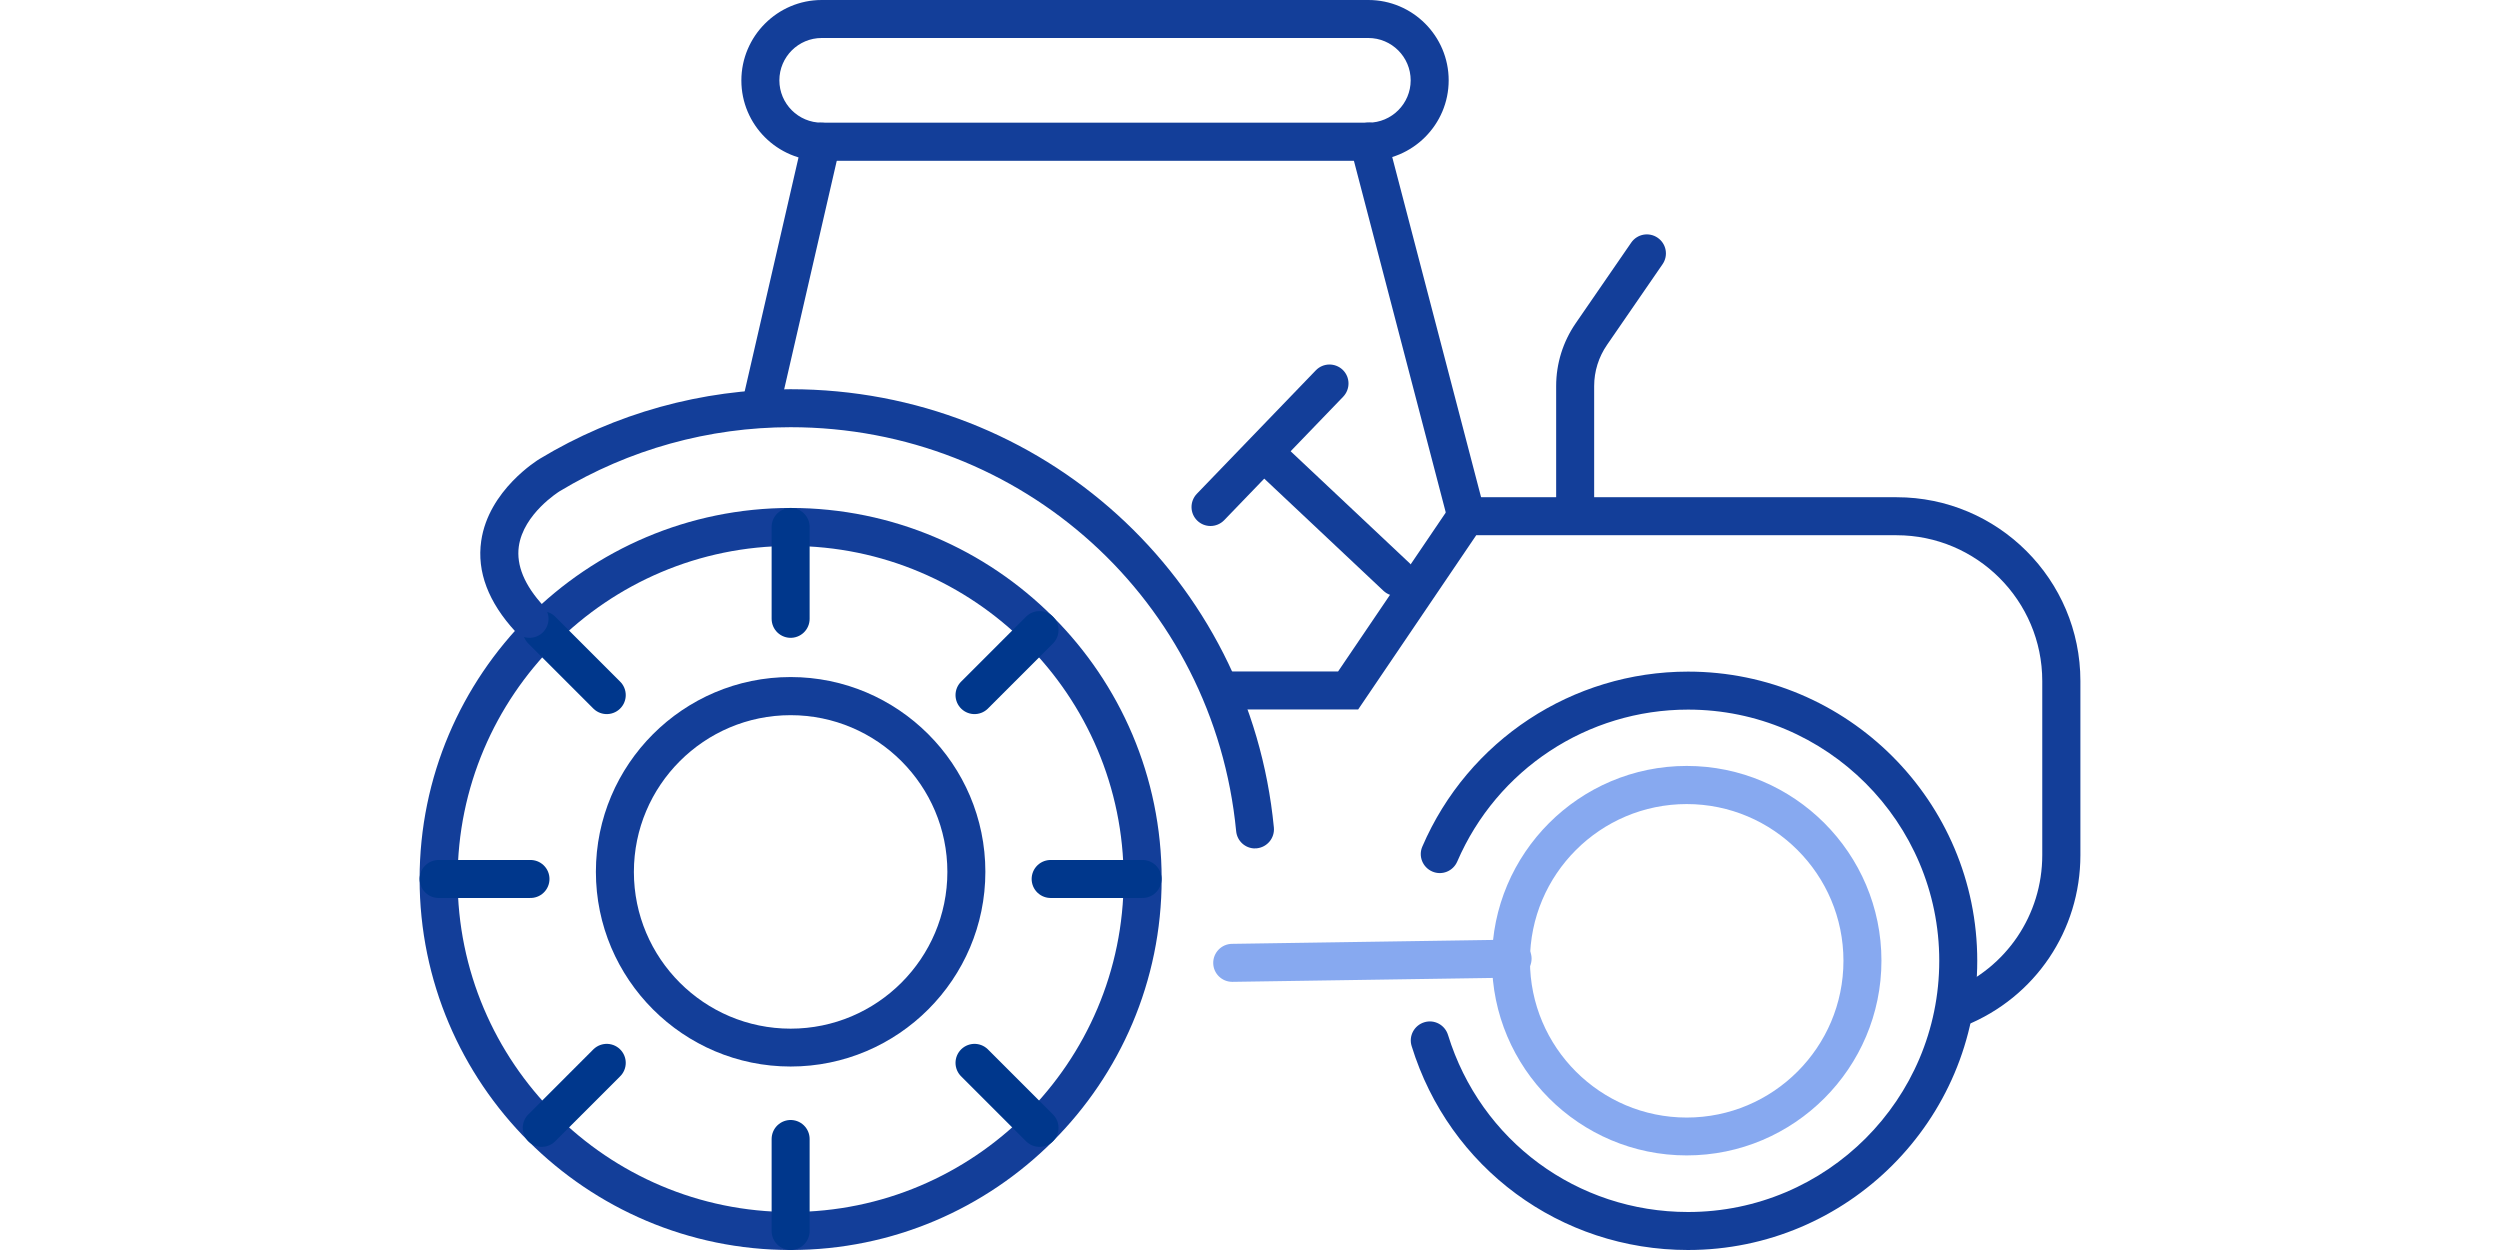 <?xml version="1.0" encoding="UTF-8"?>
<svg id="b" data-name="Layer 2" xmlns="http://www.w3.org/2000/svg" viewBox="0 0 122.38 92.11" width='200' height='100'>
  <defs>
    <style>
      .l {
        fill: none;
        stroke: #00378c;
        stroke-linecap: round;
        stroke-miterlimit: 10;
        stroke-width: 2.8px;
      }

      .m {
        fill: #133E99;
      }

      .m, .n {
        stroke-width: 0px;
      }

      .n {
        fill: #87a9f0;
      }
    </style>
  </defs>
  <g id="c" data-name="Layer 1">
    <g>
      <path class="m" d="M27.34,78.59c-7.91,0-14.35-6.44-14.35-14.35s6.44-14.35,14.35-14.35,14.35,6.44,14.35,14.35-6.44,14.35-14.35,14.35ZM27.34,52.7c-6.37,0-11.55,5.18-11.55,11.55s5.18,11.55,11.55,11.55,11.55-5.18,11.55-11.55-5.18-11.55-11.55-11.55Z"/>
      <g>
        <g>
          <path class="m" d="M93.47,92.11c-9.41,0-17.6-6.04-20.37-15.03-.23-.74.19-1.52.93-1.75.74-.23,1.52.19,1.75.93,2.41,7.81,9.51,13.05,17.69,13.05,10.21,0,18.51-8.3,18.51-18.51s-8.3-18.51-18.51-18.51c-7.41,0-14.08,4.4-17.01,11.2-.31.71-1.13,1.04-1.84.73-.71-.31-1.04-1.13-.73-1.84,3.37-7.83,11.06-12.89,19.58-12.89,11.75,0,21.31,9.56,21.31,21.31s-9.56,21.31-21.31,21.31Z"/>
          <path class="n" d="M93.37,85.14c-7.91,0-14.35-6.44-14.35-14.35s6.44-14.35,14.35-14.35,14.35,6.44,14.35,14.35-6.44,14.35-14.35,14.35ZM93.37,59.25c-6.37,0-11.55,5.18-11.55,11.55s5.18,11.55,11.55,11.55,11.55-5.18,11.55-11.55-5.18-11.55-11.55-11.55Z"/>
          <path class="n" d="M59.88,72.35c-.76,0-1.39-.61-1.4-1.38-.01-.77.61-1.41,1.38-1.42l20.66-.31c.77,0,1.41.61,1.42,1.38.01.77-.61,1.41-1.38,1.42l-20.66.31h-.02Z"/>
        </g>
        <g>
          <path class="m" d="M27.34,92.11c-15.07,0-27.34-12.26-27.34-27.34s12.26-27.34,27.34-27.34,27.34,12.26,27.34,27.34-12.26,27.34-27.34,27.34ZM27.34,40.23c-13.53,0-24.54,11.01-24.54,24.54s11.01,24.54,24.54,24.54,24.54-11.01,24.54-24.54-11.01-24.54-24.54-24.54Z"/>
          <g>
            <g id="d" data-name="&amp;lt;Radial Repeat&amp;gt;">
              <line class="l" x1="53.27" y1="64.77" x2="46.5" y2="64.77"/>
            </g>
            <g id="e" data-name="&amp;lt;Radial Repeat&amp;gt;">
              <line class="l" x1="45.68" y1="83.11" x2="40.89" y2="78.32"/>
            </g>
            <g id="f" data-name="&amp;lt;Radial Repeat&amp;gt;">
              <line class="l" x1="27.34" y1="90.71" x2="27.34" y2="83.93"/>
            </g>
            <g id="g" data-name="&amp;lt;Radial Repeat&amp;gt;">
              <line class="l" x1="9" y1="83.11" x2="13.79" y2="78.32"/>
            </g>
            <g id="h" data-name="&amp;lt;Radial Repeat&amp;gt;">
              <line class="l" x1="1.4" y1="64.77" x2="8.17" y2="64.77"/>
            </g>
            <g id="i" data-name="&amp;lt;Radial Repeat&amp;gt;">
              <line class="l" x1="9" y1="46.43" x2="13.79" y2="51.22"/>
            </g>
            <g id="j" data-name="&amp;lt;Radial Repeat&amp;gt;">
              <line class="l" x1="27.34" y1="38.83" x2="27.34" y2="45.6"/>
            </g>
            <g id="k" data-name="&amp;lt;Radial Repeat&amp;gt;">
              <line class="l" x1="45.68" y1="46.43" x2="40.89" y2="51.22"/>
            </g>
          </g>
        </g>
      </g>
      <path class="m" d="M61.56,62.52c-.71,0-1.32-.54-1.39-1.27-1.64-16.97-15.76-29.77-32.84-29.77-6.02,0-11.91,1.64-17.03,4.73-.02.02-2.65,1.64-2.99,4.06-.19,1.39.42,2.86,1.82,4.38.52.57.49,1.45-.08,1.98-.57.52-1.45.49-1.98-.08-2-2.17-2.86-4.42-2.53-6.69.54-3.74,4.16-5.96,4.31-6.05,5.56-3.36,11.95-5.13,18.48-5.13,18.52,0,33.84,13.89,35.62,32.3.07.77-.49,1.45-1.26,1.53-.05,0-.09,0-.14,0Z"/>
      <path class="m" d="M113.38,75.67c-.55,0-1.08-.33-1.3-.88-.29-.72.06-1.53.77-1.82,4.08-1.65,6.72-5.56,6.72-9.96v-12.83c0-5.92-4.82-10.74-10.74-10.74h-30.97l-8.7,12.84h-9.29c-.77,0-1.4-.63-1.4-1.4s.63-1.4,1.4-1.4h7.81l8.7-12.84h32.46c7.46,0,13.54,6.07,13.54,13.54v12.83c0,5.55-3.33,10.48-8.47,12.56-.17.07-.35.1-.52.1Z"/>
      <path class="m" d="M69.91,11.85H29.63c-3.27,0-5.92-2.66-5.92-5.92S26.37,0,29.63,0h40.28c3.27,0,5.92,2.66,5.92,5.92s-2.66,5.92-5.92,5.92ZM29.63,2.8c-1.72,0-3.12,1.4-3.12,3.12s1.4,3.12,3.12,3.12h40.28c1.72,0,3.12-1.4,3.12-3.12s-1.4-3.12-3.12-3.12H29.63Z"/>
      <path class="m" d="M25.11,31.49c-.1,0-.21-.01-.32-.04-.75-.17-1.22-.92-1.05-1.68l4.52-19.64c.17-.75.92-1.23,1.68-1.05.75.17,1.22.92,1.05,1.68l-4.52,19.64c-.15.65-.73,1.09-1.36,1.09Z"/>
      <path class="m" d="M77.13,39.44c-.62,0-1.19-.42-1.35-1.05l-7.21-27.6c-.2-.75.25-1.51,1-1.71.75-.2,1.51.25,1.71,1l7.21,27.6c.2.75-.25,1.51-1,1.71-.12.03-.24.05-.36.05Z"/>
      <path class="m" d="M58.28,38.76c-.35,0-.7-.13-.97-.39-.56-.54-.57-1.42-.04-1.98l8.77-9.1c.54-.56,1.42-.57,1.98-.04.56.54.57,1.42.04,1.98l-8.77,9.1c-.27.28-.64.43-1.01.43Z"/>
      <path class="m" d="M71.99,43.92c-.34,0-.69-.13-.96-.38l-9.32-8.77c-.56-.53-.59-1.42-.06-1.98.53-.56,1.42-.59,1.98-.06l9.32,8.77c.56.53.59,1.42.06,1.98-.28.29-.65.44-1.02.44Z"/>
      <path class="m" d="M85.15,38.76c-.77,0-1.4-.63-1.4-1.4v-8.91c0-1.66.5-3.26,1.44-4.63l4.09-5.94c.44-.64,1.31-.8,1.95-.36.64.44.8,1.31.36,1.95l-4.09,5.94c-.62.9-.95,1.95-.95,3.04v8.91c0,.77-.63,1.4-1.4,1.4Z"/>
    </g>
  </g>
</svg>